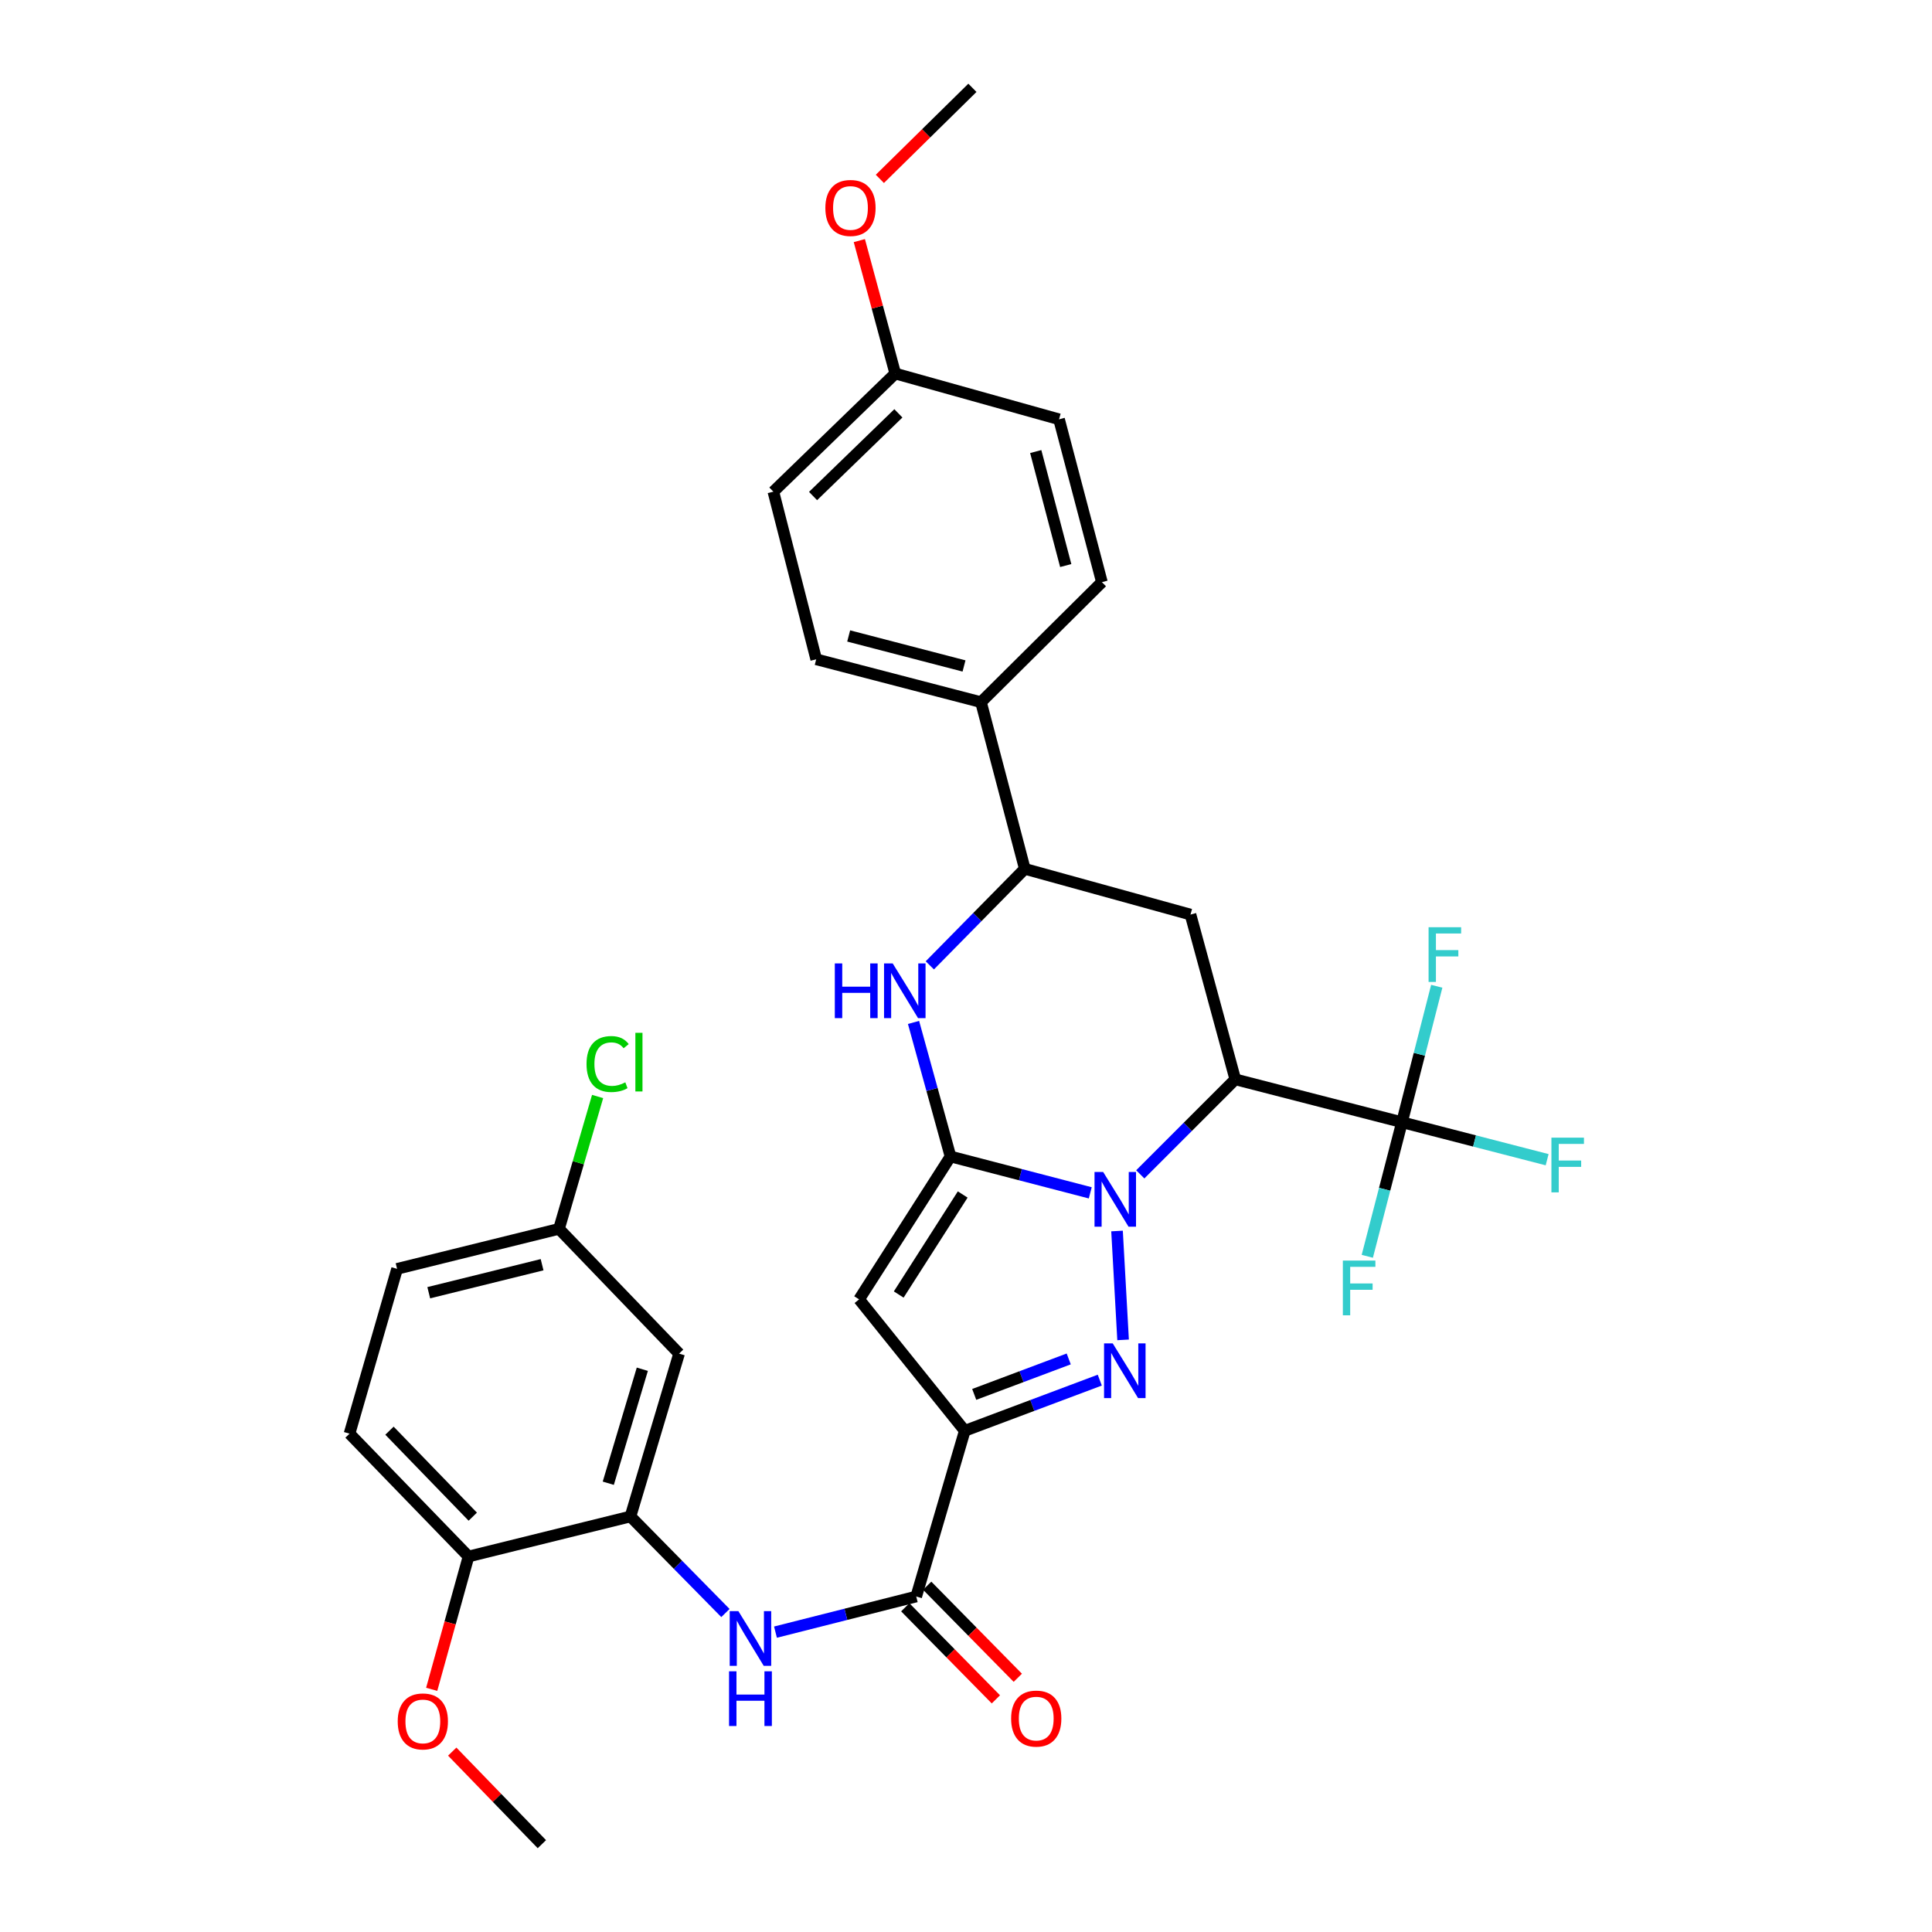 <?xml version='1.0' encoding='iso-8859-1'?>
<svg version='1.1' baseProfile='full'
              xmlns='http://www.w3.org/2000/svg'
                      xmlns:rdkit='http://www.rdkit.org/xml'
                      xmlns:xlink='http://www.w3.org/1999/xlink'
                  xml:space='preserve'
width='1000px' height='1000px' viewBox='0 0 1000 1000'>
<!-- END OF HEADER -->
<rect style='opacity:1.0;fill:#FFFFFF;stroke:none' width='1000' height='1000' x='0' y='0'> </rect>
<path class='bond-0' d='M 564.319,617.417 L 528.15,608.005' style='fill:none;fill-rule:evenodd;stroke:#0000FF;stroke-width:6px;stroke-linecap:butt;stroke-linejoin:miter;stroke-opacity:1' />
<path class='bond-0' d='M 528.15,608.005 L 491.98,598.593' style='fill:none;fill-rule:evenodd;stroke:#000000;stroke-width:6px;stroke-linecap:butt;stroke-linejoin:miter;stroke-opacity:1' />
<path class='bond-1' d='M 578.174,637.166 L 581.309,693.519' style='fill:none;fill-rule:evenodd;stroke:#0000FF;stroke-width:6px;stroke-linecap:butt;stroke-linejoin:miter;stroke-opacity:1' />
<path class='bond-3' d='M 590.198,607.849 L 614.789,583.258' style='fill:none;fill-rule:evenodd;stroke:#0000FF;stroke-width:6px;stroke-linecap:butt;stroke-linejoin:miter;stroke-opacity:1' />
<path class='bond-3' d='M 614.789,583.258 L 639.38,558.668' style='fill:none;fill-rule:evenodd;stroke:#000000;stroke-width:6px;stroke-linecap:butt;stroke-linejoin:miter;stroke-opacity:1' />
<path class='bond-4' d='M 491.98,598.593 L 444.669,672.554' style='fill:none;fill-rule:evenodd;stroke:#000000;stroke-width:6px;stroke-linecap:butt;stroke-linejoin:miter;stroke-opacity:1' />
<path class='bond-4' d='M 498.295,618.267 L 465.177,670.039' style='fill:none;fill-rule:evenodd;stroke:#000000;stroke-width:6px;stroke-linecap:butt;stroke-linejoin:miter;stroke-opacity:1' />
<path class='bond-5' d='M 491.98,598.593 L 482.41,563.901' style='fill:none;fill-rule:evenodd;stroke:#000000;stroke-width:6px;stroke-linecap:butt;stroke-linejoin:miter;stroke-opacity:1' />
<path class='bond-5' d='M 482.41,563.901 L 472.84,529.209' style='fill:none;fill-rule:evenodd;stroke:#0000FF;stroke-width:6px;stroke-linecap:butt;stroke-linejoin:miter;stroke-opacity:1' />
<path class='bond-2' d='M 569.246,714.351 L 534.306,727.466' style='fill:none;fill-rule:evenodd;stroke:#0000FF;stroke-width:6px;stroke-linecap:butt;stroke-linejoin:miter;stroke-opacity:1' />
<path class='bond-2' d='M 534.306,727.466 L 499.366,740.58' style='fill:none;fill-rule:evenodd;stroke:#000000;stroke-width:6px;stroke-linecap:butt;stroke-linejoin:miter;stroke-opacity:1' />
<path class='bond-2' d='M 553.169,703.38 L 528.711,712.56' style='fill:none;fill-rule:evenodd;stroke:#0000FF;stroke-width:6px;stroke-linecap:butt;stroke-linejoin:miter;stroke-opacity:1' />
<path class='bond-2' d='M 528.711,712.56 L 504.253,721.74' style='fill:none;fill-rule:evenodd;stroke:#000000;stroke-width:6px;stroke-linecap:butt;stroke-linejoin:miter;stroke-opacity:1' />
<path class='bond-7' d='M 499.366,740.58 L 474.238,826.348' style='fill:none;fill-rule:evenodd;stroke:#000000;stroke-width:6px;stroke-linecap:butt;stroke-linejoin:miter;stroke-opacity:1' />
<path class='bond-32' d='M 499.366,740.58 L 444.669,672.554' style='fill:none;fill-rule:evenodd;stroke:#000000;stroke-width:6px;stroke-linecap:butt;stroke-linejoin:miter;stroke-opacity:1' />
<path class='bond-6' d='M 639.38,558.668 L 725.661,580.868' style='fill:none;fill-rule:evenodd;stroke:#000000;stroke-width:6px;stroke-linecap:butt;stroke-linejoin:miter;stroke-opacity:1' />
<path class='bond-8' d='M 639.38,558.668 L 616.197,473.377' style='fill:none;fill-rule:evenodd;stroke:#000000;stroke-width:6px;stroke-linecap:butt;stroke-linejoin:miter;stroke-opacity:1' />
<path class='bond-33' d='M 481.274,499.665 L 505.856,474.691' style='fill:none;fill-rule:evenodd;stroke:#0000FF;stroke-width:6px;stroke-linecap:butt;stroke-linejoin:miter;stroke-opacity:1' />
<path class='bond-33' d='M 505.856,474.691 L 530.438,449.717' style='fill:none;fill-rule:evenodd;stroke:#000000;stroke-width:6px;stroke-linecap:butt;stroke-linejoin:miter;stroke-opacity:1' />
<path class='bond-16' d='M 725.661,580.868 L 716.687,615.565' style='fill:none;fill-rule:evenodd;stroke:#000000;stroke-width:6px;stroke-linecap:butt;stroke-linejoin:miter;stroke-opacity:1' />
<path class='bond-16' d='M 716.687,615.565 L 707.713,650.262' style='fill:none;fill-rule:evenodd;stroke:#33CCCC;stroke-width:6px;stroke-linecap:butt;stroke-linejoin:miter;stroke-opacity:1' />
<path class='bond-17' d='M 725.661,580.868 L 734.66,545.68' style='fill:none;fill-rule:evenodd;stroke:#000000;stroke-width:6px;stroke-linecap:butt;stroke-linejoin:miter;stroke-opacity:1' />
<path class='bond-17' d='M 734.66,545.68 L 743.659,510.491' style='fill:none;fill-rule:evenodd;stroke:#33CCCC;stroke-width:6px;stroke-linecap:butt;stroke-linejoin:miter;stroke-opacity:1' />
<path class='bond-18' d='M 725.661,580.868 L 763.228,590.565' style='fill:none;fill-rule:evenodd;stroke:#000000;stroke-width:6px;stroke-linecap:butt;stroke-linejoin:miter;stroke-opacity:1' />
<path class='bond-18' d='M 763.228,590.565 L 800.795,600.262' style='fill:none;fill-rule:evenodd;stroke:#33CCCC;stroke-width:6px;stroke-linecap:butt;stroke-linejoin:miter;stroke-opacity:1' />
<path class='bond-10' d='M 474.238,826.348 L 437.812,835.57' style='fill:none;fill-rule:evenodd;stroke:#000000;stroke-width:6px;stroke-linecap:butt;stroke-linejoin:miter;stroke-opacity:1' />
<path class='bond-10' d='M 437.812,835.57 L 401.386,844.792' style='fill:none;fill-rule:evenodd;stroke:#0000FF;stroke-width:6px;stroke-linecap:butt;stroke-linejoin:miter;stroke-opacity:1' />
<path class='bond-15' d='M 468.564,831.932 L 492.016,855.758' style='fill:none;fill-rule:evenodd;stroke:#000000;stroke-width:6px;stroke-linecap:butt;stroke-linejoin:miter;stroke-opacity:1' />
<path class='bond-15' d='M 492.016,855.758 L 515.468,879.584' style='fill:none;fill-rule:evenodd;stroke:#FF0000;stroke-width:6px;stroke-linecap:butt;stroke-linejoin:miter;stroke-opacity:1' />
<path class='bond-15' d='M 479.911,820.764 L 503.362,844.59' style='fill:none;fill-rule:evenodd;stroke:#000000;stroke-width:6px;stroke-linecap:butt;stroke-linejoin:miter;stroke-opacity:1' />
<path class='bond-15' d='M 503.362,844.59 L 526.814,868.416' style='fill:none;fill-rule:evenodd;stroke:#FF0000;stroke-width:6px;stroke-linecap:butt;stroke-linejoin:miter;stroke-opacity:1' />
<path class='bond-9' d='M 616.197,473.377 L 530.438,449.717' style='fill:none;fill-rule:evenodd;stroke:#000000;stroke-width:6px;stroke-linecap:butt;stroke-linejoin:miter;stroke-opacity:1' />
<path class='bond-13' d='M 530.438,449.717 L 507.759,363.436' style='fill:none;fill-rule:evenodd;stroke:#000000;stroke-width:6px;stroke-linecap:butt;stroke-linejoin:miter;stroke-opacity:1' />
<path class='bond-11' d='M 375.479,834.899 L 350.902,809.909' style='fill:none;fill-rule:evenodd;stroke:#0000FF;stroke-width:6px;stroke-linecap:butt;stroke-linejoin:miter;stroke-opacity:1' />
<path class='bond-11' d='M 350.902,809.909 L 326.325,784.919' style='fill:none;fill-rule:evenodd;stroke:#000000;stroke-width:6px;stroke-linecap:butt;stroke-linejoin:miter;stroke-opacity:1' />
<path class='bond-12' d='M 326.325,784.919 L 351.498,700.628' style='fill:none;fill-rule:evenodd;stroke:#000000;stroke-width:6px;stroke-linecap:butt;stroke-linejoin:miter;stroke-opacity:1' />
<path class='bond-12' d='M 314.846,767.72 L 332.467,708.716' style='fill:none;fill-rule:evenodd;stroke:#000000;stroke-width:6px;stroke-linecap:butt;stroke-linejoin:miter;stroke-opacity:1' />
<path class='bond-14' d='M 326.325,784.919 L 242.511,805.642' style='fill:none;fill-rule:evenodd;stroke:#000000;stroke-width:6px;stroke-linecap:butt;stroke-linejoin:miter;stroke-opacity:1' />
<path class='bond-22' d='M 351.498,700.628 L 289.336,636.051' style='fill:none;fill-rule:evenodd;stroke:#000000;stroke-width:6px;stroke-linecap:butt;stroke-linejoin:miter;stroke-opacity:1' />
<path class='bond-19' d='M 507.759,363.436 L 422.469,341.253' style='fill:none;fill-rule:evenodd;stroke:#000000;stroke-width:6px;stroke-linecap:butt;stroke-linejoin:miter;stroke-opacity:1' />
<path class='bond-19' d='M 498.973,344.7 L 439.27,329.172' style='fill:none;fill-rule:evenodd;stroke:#000000;stroke-width:6px;stroke-linecap:butt;stroke-linejoin:miter;stroke-opacity:1' />
<path class='bond-20' d='M 507.759,363.436 L 570.346,301.318' style='fill:none;fill-rule:evenodd;stroke:#000000;stroke-width:6px;stroke-linecap:butt;stroke-linejoin:miter;stroke-opacity:1' />
<path class='bond-21' d='M 242.511,805.642 L 180.916,742.057' style='fill:none;fill-rule:evenodd;stroke:#000000;stroke-width:6px;stroke-linecap:butt;stroke-linejoin:miter;stroke-opacity:1' />
<path class='bond-21' d='M 244.707,785.027 L 201.59,740.517' style='fill:none;fill-rule:evenodd;stroke:#000000;stroke-width:6px;stroke-linecap:butt;stroke-linejoin:miter;stroke-opacity:1' />
<path class='bond-28' d='M 242.511,805.642 L 232.978,840.017' style='fill:none;fill-rule:evenodd;stroke:#000000;stroke-width:6px;stroke-linecap:butt;stroke-linejoin:miter;stroke-opacity:1' />
<path class='bond-28' d='M 232.978,840.017 L 223.445,874.392' style='fill:none;fill-rule:evenodd;stroke:#FF0000;stroke-width:6px;stroke-linecap:butt;stroke-linejoin:miter;stroke-opacity:1' />
<path class='bond-26' d='M 422.469,341.253 L 400.295,254.485' style='fill:none;fill-rule:evenodd;stroke:#000000;stroke-width:6px;stroke-linecap:butt;stroke-linejoin:miter;stroke-opacity:1' />
<path class='bond-25' d='M 570.346,301.318 L 548.163,217.027' style='fill:none;fill-rule:evenodd;stroke:#000000;stroke-width:6px;stroke-linecap:butt;stroke-linejoin:miter;stroke-opacity:1' />
<path class='bond-25' d='M 551.622,292.726 L 536.094,233.722' style='fill:none;fill-rule:evenodd;stroke:#000000;stroke-width:6px;stroke-linecap:butt;stroke-linejoin:miter;stroke-opacity:1' />
<path class='bond-24' d='M 180.916,742.057 L 205.531,656.757' style='fill:none;fill-rule:evenodd;stroke:#000000;stroke-width:6px;stroke-linecap:butt;stroke-linejoin:miter;stroke-opacity:1' />
<path class='bond-27' d='M 289.336,636.051 L 299.328,601.8' style='fill:none;fill-rule:evenodd;stroke:#000000;stroke-width:6px;stroke-linecap:butt;stroke-linejoin:miter;stroke-opacity:1' />
<path class='bond-27' d='M 299.328,601.8 L 309.32,567.548' style='fill:none;fill-rule:evenodd;stroke:#00CC00;stroke-width:6px;stroke-linecap:butt;stroke-linejoin:miter;stroke-opacity:1' />
<path class='bond-35' d='M 289.336,636.051 L 205.531,656.757' style='fill:none;fill-rule:evenodd;stroke:#000000;stroke-width:6px;stroke-linecap:butt;stroke-linejoin:miter;stroke-opacity:1' />
<path class='bond-35' d='M 280.584,654.613 L 221.921,669.107' style='fill:none;fill-rule:evenodd;stroke:#000000;stroke-width:6px;stroke-linecap:butt;stroke-linejoin:miter;stroke-opacity:1' />
<path class='bond-23' d='M 463.385,193.34 L 548.163,217.027' style='fill:none;fill-rule:evenodd;stroke:#000000;stroke-width:6px;stroke-linecap:butt;stroke-linejoin:miter;stroke-opacity:1' />
<path class='bond-29' d='M 463.385,193.34 L 454.088,158.938' style='fill:none;fill-rule:evenodd;stroke:#000000;stroke-width:6px;stroke-linecap:butt;stroke-linejoin:miter;stroke-opacity:1' />
<path class='bond-29' d='M 454.088,158.938 L 444.792,124.536' style='fill:none;fill-rule:evenodd;stroke:#FF0000;stroke-width:6px;stroke-linecap:butt;stroke-linejoin:miter;stroke-opacity:1' />
<path class='bond-34' d='M 463.385,193.34 L 400.295,254.485' style='fill:none;fill-rule:evenodd;stroke:#000000;stroke-width:6px;stroke-linecap:butt;stroke-linejoin:miter;stroke-opacity:1' />
<path class='bond-34' d='M 465.001,213.945 L 420.838,256.746' style='fill:none;fill-rule:evenodd;stroke:#000000;stroke-width:6px;stroke-linecap:butt;stroke-linejoin:miter;stroke-opacity:1' />
<path class='bond-30' d='M 234.074,906.634 L 257.274,930.59' style='fill:none;fill-rule:evenodd;stroke:#FF0000;stroke-width:6px;stroke-linecap:butt;stroke-linejoin:miter;stroke-opacity:1' />
<path class='bond-30' d='M 257.274,930.59 L 280.473,954.545' style='fill:none;fill-rule:evenodd;stroke:#000000;stroke-width:6px;stroke-linecap:butt;stroke-linejoin:miter;stroke-opacity:1' />
<path class='bond-31' d='M 455.416,92.586 L 479.368,69.02' style='fill:none;fill-rule:evenodd;stroke:#FF0000;stroke-width:6px;stroke-linecap:butt;stroke-linejoin:miter;stroke-opacity:1' />
<path class='bond-31' d='M 479.368,69.02 L 503.319,45.455' style='fill:none;fill-rule:evenodd;stroke:#000000;stroke-width:6px;stroke-linecap:butt;stroke-linejoin:miter;stroke-opacity:1' />
<path  class='atom-0' d='M 571.002 606.625
L 580.282 621.625
Q 581.202 623.105, 582.682 625.785
Q 584.162 628.465, 584.242 628.625
L 584.242 606.625
L 588.002 606.625
L 588.002 634.945
L 584.122 634.945
L 574.162 618.545
Q 573.002 616.625, 571.762 614.425
Q 570.562 612.225, 570.202 611.545
L 570.202 634.945
L 566.522 634.945
L 566.522 606.625
L 571.002 606.625
' fill='#0000FF'/>
<path  class='atom-2' d='M 575.938 695.33
L 585.218 710.33
Q 586.138 711.81, 587.618 714.49
Q 589.098 717.17, 589.178 717.33
L 589.178 695.33
L 592.938 695.33
L 592.938 723.65
L 589.058 723.65
L 579.098 707.25
Q 577.938 705.33, 576.698 703.13
Q 575.498 700.93, 575.138 700.25
L 575.138 723.65
L 571.458 723.65
L 571.458 695.33
L 575.938 695.33
' fill='#0000FF'/>
<path  class='atom-6' d='M 432.1 498.665
L 435.94 498.665
L 435.94 510.705
L 450.42 510.705
L 450.42 498.665
L 454.26 498.665
L 454.26 526.985
L 450.42 526.985
L 450.42 513.905
L 435.94 513.905
L 435.94 526.985
L 432.1 526.985
L 432.1 498.665
' fill='#0000FF'/>
<path  class='atom-6' d='M 462.06 498.665
L 471.34 513.665
Q 472.26 515.145, 473.74 517.825
Q 475.22 520.505, 475.3 520.665
L 475.3 498.665
L 479.06 498.665
L 479.06 526.985
L 475.18 526.985
L 465.22 510.585
Q 464.06 508.665, 462.82 506.465
Q 461.62 504.265, 461.26 503.585
L 461.26 526.985
L 457.58 526.985
L 457.58 498.665
L 462.06 498.665
' fill='#0000FF'/>
<path  class='atom-11' d='M 382.174 833.911
L 391.454 848.911
Q 392.374 850.391, 393.854 853.071
Q 395.334 855.751, 395.414 855.911
L 395.414 833.911
L 399.174 833.911
L 399.174 862.231
L 395.294 862.231
L 385.334 845.831
Q 384.174 843.911, 382.934 841.711
Q 381.734 839.511, 381.374 838.831
L 381.374 862.231
L 377.694 862.231
L 377.694 833.911
L 382.174 833.911
' fill='#0000FF'/>
<path  class='atom-11' d='M 377.354 865.063
L 381.194 865.063
L 381.194 877.103
L 395.674 877.103
L 395.674 865.063
L 399.514 865.063
L 399.514 893.383
L 395.674 893.383
L 395.674 880.303
L 381.194 880.303
L 381.194 893.383
L 377.354 893.383
L 377.354 865.063
' fill='#0000FF'/>
<path  class='atom-16' d='M 523.355 889.536
Q 523.355 882.736, 526.715 878.936
Q 530.075 875.136, 536.355 875.136
Q 542.635 875.136, 545.995 878.936
Q 549.355 882.736, 549.355 889.536
Q 549.355 896.416, 545.955 900.336
Q 542.555 904.216, 536.355 904.216
Q 530.115 904.216, 526.715 900.336
Q 523.355 896.456, 523.355 889.536
M 536.355 901.016
Q 540.675 901.016, 542.995 898.136
Q 545.355 895.216, 545.355 889.536
Q 545.355 883.976, 542.995 881.176
Q 540.675 878.336, 536.355 878.336
Q 532.035 878.336, 529.675 881.136
Q 527.355 883.936, 527.355 889.536
Q 527.355 895.256, 529.675 898.136
Q 532.035 901.016, 536.355 901.016
' fill='#FF0000'/>
<path  class='atom-17' d='M 695.058 652.477
L 711.898 652.477
L 711.898 655.717
L 698.858 655.717
L 698.858 664.317
L 710.458 664.317
L 710.458 667.597
L 698.858 667.597
L 698.858 680.797
L 695.058 680.797
L 695.058 652.477
' fill='#33CCCC'/>
<path  class='atom-18' d='M 739.433 479.932
L 756.273 479.932
L 756.273 483.172
L 743.233 483.172
L 743.233 491.772
L 754.833 491.772
L 754.833 495.052
L 743.233 495.052
L 743.233 508.252
L 739.433 508.252
L 739.433 479.932
' fill='#33CCCC'/>
<path  class='atom-19' d='M 803.01 588.847
L 819.85 588.847
L 819.85 592.087
L 806.81 592.087
L 806.81 600.687
L 818.41 600.687
L 818.41 603.967
L 806.81 603.967
L 806.81 617.167
L 803.01 617.167
L 803.01 588.847
' fill='#33CCCC'/>
<path  class='atom-28' d='M 303.588 550.741
Q 303.588 543.701, 306.868 540.021
Q 310.188 536.301, 316.468 536.301
Q 322.308 536.301, 325.428 540.421
L 322.788 542.581
Q 320.508 539.581, 316.468 539.581
Q 312.188 539.581, 309.908 542.461
Q 307.668 545.301, 307.668 550.741
Q 307.668 556.341, 309.988 559.221
Q 312.348 562.101, 316.908 562.101
Q 320.028 562.101, 323.668 560.221
L 324.788 563.221
Q 323.308 564.181, 321.068 564.741
Q 318.828 565.301, 316.348 565.301
Q 310.188 565.301, 306.868 561.541
Q 303.588 557.781, 303.588 550.741
' fill='#00CC00'/>
<path  class='atom-28' d='M 328.868 534.581
L 332.548 534.581
L 332.548 564.941
L 328.868 564.941
L 328.868 534.581
' fill='#00CC00'/>
<path  class='atom-29' d='M 205.86 891.004
Q 205.86 884.204, 209.22 880.404
Q 212.58 876.604, 218.86 876.604
Q 225.14 876.604, 228.5 880.404
Q 231.86 884.204, 231.86 891.004
Q 231.86 897.884, 228.46 901.804
Q 225.06 905.684, 218.86 905.684
Q 212.62 905.684, 209.22 901.804
Q 205.86 897.924, 205.86 891.004
M 218.86 902.484
Q 223.18 902.484, 225.5 899.604
Q 227.86 896.684, 227.86 891.004
Q 227.86 885.444, 225.5 882.644
Q 223.18 879.804, 218.86 879.804
Q 214.54 879.804, 212.18 882.604
Q 209.86 885.404, 209.86 891.004
Q 209.86 896.724, 212.18 899.604
Q 214.54 902.484, 218.86 902.484
' fill='#FF0000'/>
<path  class='atom-30' d='M 427.203 107.634
Q 427.203 100.834, 430.563 97.034
Q 433.923 93.234, 440.203 93.234
Q 446.483 93.234, 449.843 97.034
Q 453.203 100.834, 453.203 107.634
Q 453.203 114.514, 449.803 118.434
Q 446.403 122.314, 440.203 122.314
Q 433.963 122.314, 430.563 118.434
Q 427.203 114.554, 427.203 107.634
M 440.203 119.114
Q 444.523 119.114, 446.843 116.234
Q 449.203 113.314, 449.203 107.634
Q 449.203 102.074, 446.843 99.274
Q 444.523 96.434, 440.203 96.434
Q 435.883 96.434, 433.523 99.234
Q 431.203 102.034, 431.203 107.634
Q 431.203 113.354, 433.523 116.234
Q 435.883 119.114, 440.203 119.114
' fill='#FF0000'/>
</svg>
